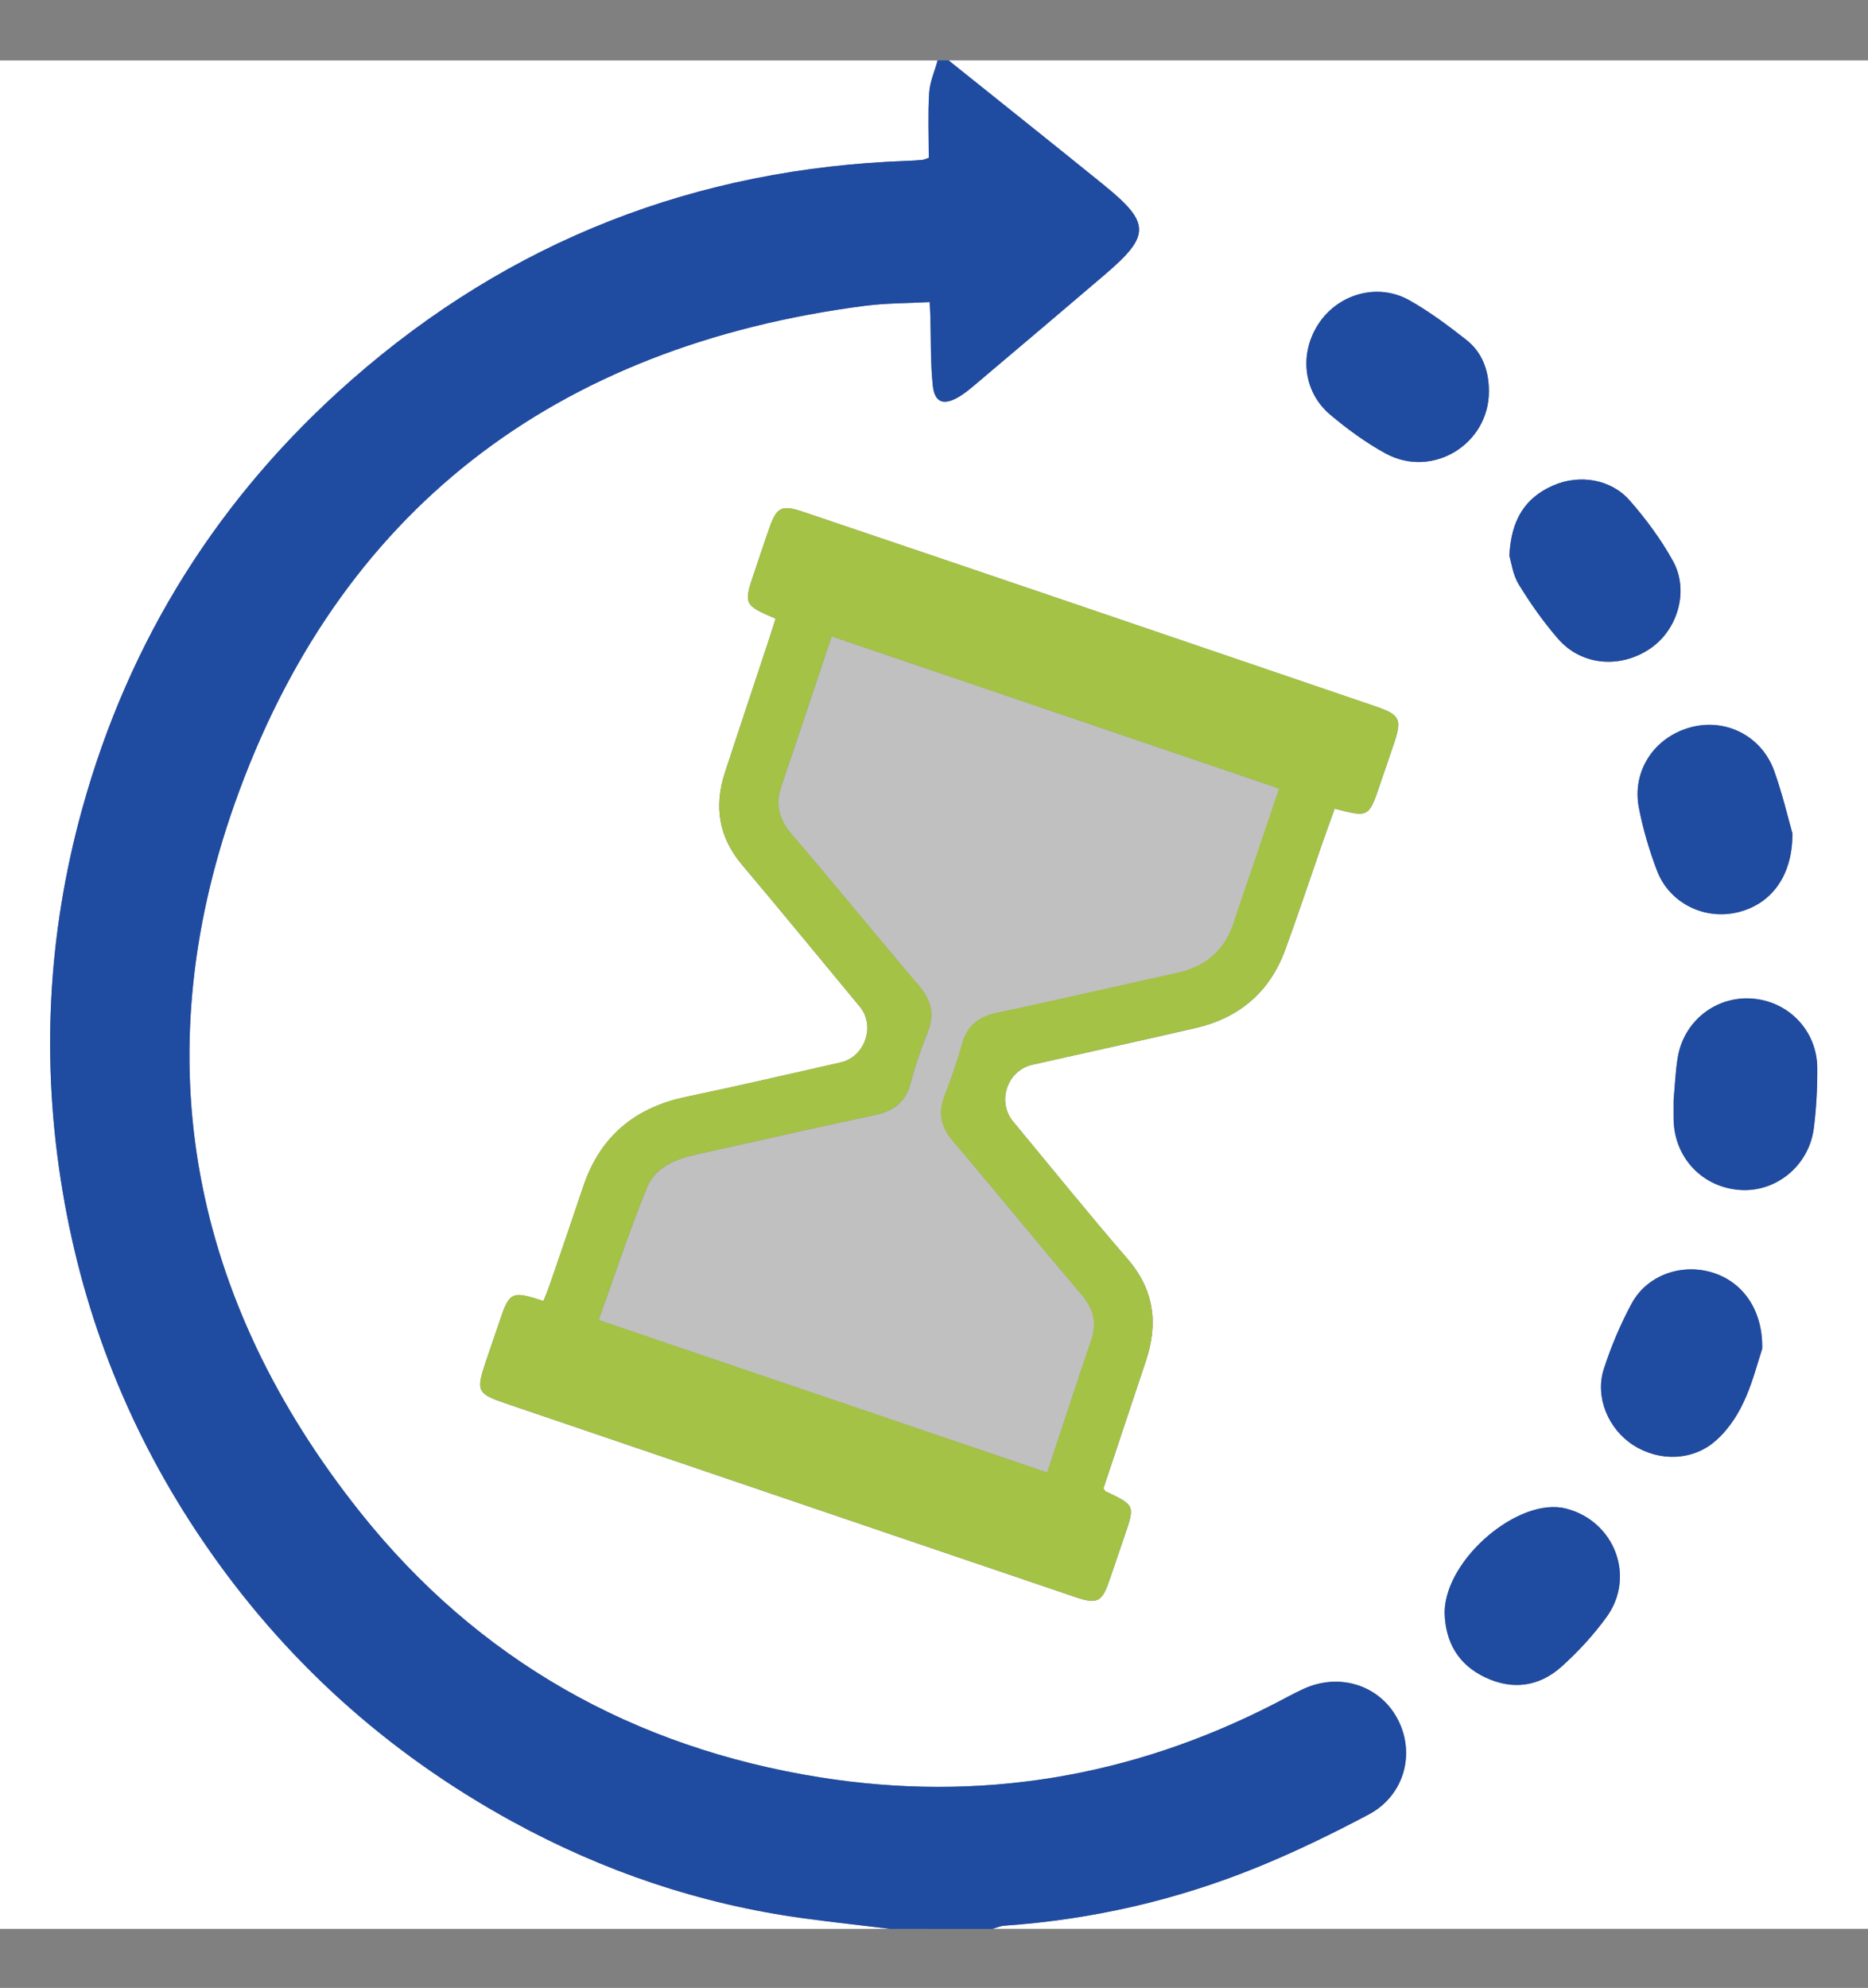 <?xml version="1.0" encoding="utf-8"?>
<!-- Generator: Adobe Illustrator 28.1.0, SVG Export Plug-In . SVG Version: 6.00 Build 0)  -->
<svg version="1.1" id="Livello_1" xmlns="http://www.w3.org/2000/svg" xmlns:xlink="http://www.w3.org/1999/xlink" x="0px" y="0px"
	 viewBox="0 0 392.25 417.33" style="enable-background:new 0 0 392.25 417.33;" xml:space="preserve">
<rect x="0" y="0" width="392.25" height="417.33" fill="#808080" stroke="none"/>
<style type="text/css">
	.st0{fill:#FFFFFF;}
	.st1{fill:#1F4BA1;}
	.st2{fill:#A4C245;}
	.st3{opacity:0.5;fill:#FFFFFF;}
</style>
<path class="st0" d="M199.19,12.68c64.35,0,128.71,0,193.06,0c0,130.75,0,261.5,0,392.25c-61.29,0-122.58,0-183.87,0
	c0.84-0.23,1.66-0.61,2.51-0.67c18.33-1.27,36.05-5.32,53.04-12.24c8.01-3.26,15.83-7.06,23.47-11.11
	c7.49-3.97,9.9-12.87,6.02-20.12c-3.77-7.05-12.2-9.72-19.77-6.21c-2.08,0.96-4.09,2.09-6.13,3.13
	c-30.13,15.45-62.04,20.72-95.39,15.4c-39.11-6.23-71.77-24.61-96.48-55.62c-35.52-44.58-45.33-95.08-26.44-148.62
	c21.79-61.76,67.38-96.26,132.43-104.68c4.47-0.58,9.02-0.53,13.57-0.78c0.07,1.48,0.12,2.25,0.14,3.01
	c0.14,4.84,0.01,9.71,0.51,14.51c0.38,3.57,2.25,4.24,5.37,2.44c1.2-0.69,2.3-1.6,3.37-2.5c9.16-7.74,18.33-15.48,27.44-23.27
	c9.59-8.2,9.56-10.81-0.35-18.84C220.91,30.02,210.03,21.37,199.19,12.68z M162.87,129.87c-0.59,1.85-1.12,3.53-1.67,5.2
	c-3,9.07-6.04,18.12-9,27.21c-2.31,7.08-1.27,13.5,3.65,19.32c8.32,9.84,16.47,19.83,24.7,29.74c3.32,4,1.11,10.55-4.02,11.71
	c-10.81,2.44-21.61,4.96-32.46,7.23c-10.8,2.26-18.09,8.33-21.61,18.86c-2.26,6.76-4.58,13.5-6.9,20.25
	c-0.44,1.27-0.96,2.52-1.44,3.75c-6.64-2.2-7.15-1.95-9.19,4.18c-0.97,2.9-1.99,5.78-2.96,8.68c-2.01,6.04-1.75,6.59,4.13,8.6
	c17.6,5.99,35.21,11.97,52.81,17.96c22.31,7.58,44.61,15.18,66.93,22.74c4.57,1.55,5.53,1.04,7.08-3.41
	c1.09-3.13,2.13-6.27,3.21-9.4c2.22-6.47,2.22-6.46-3.94-9.38c-0.2-0.09-0.3-0.39-0.48-0.65c2.97-8.91,5.95-17.86,8.93-26.8
	c2.62-7.85,1.72-14.91-3.9-21.4c-8.18-9.46-16.03-19.19-24.01-28.82c-3.46-4.18-1.23-10.72,4.06-11.91
	c11.43-2.57,22.88-5.07,34.3-7.71c9.11-2.11,15.51-7.52,18.76-16.34c2.64-7.17,5.03-14.43,7.54-21.65c0.94-2.71,1.93-5.41,2.88-8.06
	c7.15,1.87,7.15,1.87,9.5-5.05c0.98-2.9,2-5.78,2.96-8.68c1.71-5.1,1.24-5.99-3.96-7.76c-22.3-7.6-44.61-15.21-66.91-22.79
	c-17.73-6.03-35.46-12.04-53.21-18.03c-4.52-1.53-5.54-1.02-7.11,3.44c-1.1,3.12-2.13,6.27-3.19,9.41
	C156.12,126.81,156.23,127.07,162.87,129.87z M303.35,338.72c0.19,6.14,2.94,10.77,8.5,13.42c5.74,2.73,11.34,1.96,16.02-2.22
	c3.49-3.13,6.74-6.66,9.49-10.45c6.15-8.49,1.66-20.12-8.49-22.75c-9.88-2.55-25.28,10.49-25.52,21.63
	C303.34,338.46,303.35,338.59,303.35,338.72z M370.03,283.16c0.18-8.24-4.15-14.16-10.64-16.06c-6.48-1.89-13.61,0.66-16.8,6.61
	c-2.34,4.35-4.29,8.98-5.81,13.68c-1.91,5.93,0.94,12.63,6.17,15.99c5.52,3.55,12.61,3.31,17.4-0.99
	C366.44,296.92,368.08,289.21,370.03,283.16z M351.43,230.87c0,1.3-0.02,2.7,0,4.1c0.12,8.07,6.05,14.34,14.04,14.85
	c7.55,0.48,14.41-5.15,15.4-12.97c0.53-4.16,0.75-8.39,0.73-12.59c-0.03-7.88-6.05-14.11-13.8-14.63
	c-7.56-0.5-14.25,4.76-15.5,12.38C351.82,224.89,351.71,227.83,351.43,230.87z M312.65,82.13c-0.01-4.3-1.37-8.14-4.77-10.81
	c-3.79-2.98-7.7-5.9-11.89-8.26c-6.53-3.69-14.72-1.47-18.93,4.65c-4.31,6.27-3.52,14.48,2.28,19.36c3.59,3.02,7.45,5.85,11.56,8.1
	C300.74,100.58,312.68,93.29,312.65,82.13z M316.94,116.69c0.4,1.3,0.72,3.95,1.99,6.03c2.45,4,5.19,7.89,8.27,11.43
	c4.91,5.64,13.1,6.29,19.4,1.97c5.73-3.94,8.14-12.14,4.7-18.34c-2.51-4.53-5.66-8.8-9.08-12.7c-3.98-4.54-10.65-5.57-16.18-3.1
	C320.23,104.55,317.29,109.12,316.94,116.69z M376.38,174.96c-0.9-3.15-2.08-8.24-3.83-13.12c-2.64-7.36-10.2-11.14-17.54-9.15
	c-7.63,2.06-12.37,9.13-10.87,16.9c0.86,4.48,2.18,8.92,3.8,13.19c2.52,6.63,9.59,10.26,16.42,8.86
	C371.58,190.16,376.43,184.24,376.38,174.96z"/>
<path class="st0" d="M186.93,404.94c-62.31,0-124.62,0-186.93,0c0-130.75,0-261.5,0-392.25c65.63,0,131.26,0,196.89,0
	c-0.62,2.26-1.64,4.5-1.78,6.79c-0.28,4.55-0.08,9.13-0.08,13.66c-0.6,0.2-0.95,0.4-1.32,0.43c-1.02,0.1-2.04,0.16-3.06,0.2
	c-44.37,1.55-83.47,16.71-116.84,46c-27.75,24.35-46.71,54.46-56.56,90.08c-7.31,26.45-8.64,53.29-4.08,80.38
	c4.47,26.55,14.26,50.97,29.39,73.24c16.89,24.84,38.58,44.42,64.88,58.86c19.18,10.53,39.6,17.44,61.31,20.4
	C174.8,403.54,180.87,404.2,186.93,404.94z"/>
<path class="st1" d="M186.93,404.94c-6.06-0.74-12.13-1.39-18.18-2.22c-21.71-2.96-42.13-9.88-61.31-20.4
	c-26.31-14.44-48-34.01-64.88-58.86c-15.14-22.27-24.93-46.69-29.39-73.24c-4.56-27.09-3.23-53.93,4.08-80.38
	c9.85-35.63,28.81-65.73,56.56-90.08c33.37-29.28,72.47-44.45,116.84-46c1.02-0.04,2.04-0.1,3.06-0.2c0.37-0.04,0.72-0.23,1.32-0.43
	c0-4.52-0.2-9.11,0.08-13.66c0.14-2.29,1.16-4.53,1.78-6.79c0.77,0,1.53,0,2.3,0c10.84,8.69,21.72,17.34,32.52,26.09
	c9.91,8.03,9.94,10.64,0.35,18.84c-9.12,7.79-18.28,15.53-27.44,23.27c-1.07,0.9-2.17,1.8-3.37,2.5c-3.13,1.8-4.99,1.14-5.37-2.44
	c-0.51-4.8-0.37-9.67-0.51-14.51c-0.02-0.76-0.07-1.52-0.14-3.01c-4.55,0.25-9.1,0.2-13.57,0.78
	C116.6,72.63,71.01,107.13,49.22,168.89c-18.89,53.54-9.08,104.04,26.44,148.62c24.71,31.01,57.37,49.38,96.48,55.62
	c33.35,5.31,65.26,0.05,95.39-15.4c2.04-1.05,4.05-2.17,6.13-3.13c7.56-3.51,15.99-0.84,19.77,6.21c3.88,7.25,1.47,16.15-6.02,20.12
	c-7.64,4.05-15.46,7.86-23.47,11.11c-16.99,6.91-34.71,10.96-53.04,12.24c-0.85,0.06-1.68,0.44-2.51,0.67
	C201.23,404.94,194.08,404.94,186.93,404.94z"/>
<path class="st2" d="M162.87,129.87c-6.64-2.8-6.75-3.06-4.53-9.58c1.07-3.14,2.09-6.29,3.19-9.41c1.57-4.46,2.59-4.96,7.11-3.44
	c17.74,5.99,35.48,12,53.21,18.03c22.31,7.58,44.61,15.19,66.91,22.79c5.21,1.77,5.67,2.67,3.96,7.76c-0.97,2.9-1.98,5.78-2.96,8.68
	c-2.35,6.92-2.34,6.92-9.5,5.05c-0.95,2.65-1.94,5.35-2.88,8.06c-2.51,7.22-4.9,14.48-7.54,21.65c-3.25,8.82-9.65,14.23-18.76,16.34
	c-11.42,2.64-22.87,5.14-34.3,7.71c-5.28,1.19-7.52,7.73-4.06,11.91c7.98,9.63,15.84,19.36,24.01,28.82
	c5.62,6.5,6.52,13.55,3.9,21.4c-2.99,8.94-5.96,17.88-8.93,26.8c0.18,0.25,0.28,0.55,0.48,0.65c6.16,2.92,6.16,2.92,3.94,9.38
	c-1.07,3.13-2.12,6.27-3.21,9.4c-1.55,4.45-2.51,4.96-7.08,3.41c-22.32-7.56-44.62-15.16-66.93-22.74
	c-17.61-5.99-35.21-11.97-52.81-17.96c-5.88-2-6.14-2.56-4.13-8.6c0.97-2.9,1.99-5.78,2.96-8.68c2.05-6.12,2.55-6.38,9.19-4.18
	c0.48-1.23,1.01-2.48,1.44-3.75c2.31-6.74,4.63-13.49,6.9-20.25c3.52-10.52,10.81-16.6,21.61-18.86
	c10.85-2.27,21.65-4.78,32.46-7.23c5.13-1.16,7.34-7.72,4.02-11.71c-8.24-9.91-16.39-19.9-24.7-29.74
	c-4.92-5.82-5.95-12.24-3.65-19.32c2.96-9.08,6-18.14,9-27.21C161.75,133.4,162.27,131.72,162.87,129.87z M219.89,309.12
	c3.13-9.47,6.11-18.66,9.22-27.8c1.24-3.64,0.48-6.57-2-9.49c-9.08-10.71-17.95-21.6-27.04-32.29c-2.52-2.97-3.16-5.89-1.77-9.5
	c1.38-3.56,2.68-7.17,3.68-10.85c1.08-3.94,3.5-5.8,7.45-6.63c12.59-2.64,25.12-5.59,37.69-8.34c6-1.31,10.02-4.69,11.93-10.59
	c1.45-4.48,3.04-8.92,4.55-13.39c1.63-4.8,3.24-9.6,4.96-14.7c-31.44-10.69-62.51-21.25-93.93-31.94
	c-3.57,10.66-7,21.04-10.54,31.38c-1.34,3.91-0.5,7.04,2.19,10.18c8.96,10.47,17.67,21.16,26.61,31.66c2.58,3.03,3.48,5.99,1.93,9.8
	c-1.44,3.53-2.65,7.18-3.64,10.87c-1.07,3.97-3.6,5.77-7.49,6.6c-12.59,2.67-25.13,5.56-37.7,8.33c-4.3,0.95-8.43,2.72-10.1,6.81
	c-3.7,9.03-6.74,18.32-10.18,27.86C157.37,287.87,188.43,298.42,219.89,309.12z"/>
<path class="st1" d="M303.35,338.72c0-0.13,0-0.26,0-0.38c0.24-11.13,15.63-24.18,25.52-21.63c10.16,2.62,14.64,14.26,8.49,22.75
	c-2.75,3.79-6,7.33-9.49,10.45c-4.67,4.19-10.28,4.95-16.02,2.22C306.28,349.49,303.54,344.86,303.35,338.72z"/>
<path class="st1" d="M370.03,283.16c-1.95,6.05-3.59,13.76-9.68,19.23c-4.78,4.3-11.88,4.53-17.4,0.99
	c-5.23-3.36-8.08-10.06-6.17-15.99c1.51-4.7,3.47-9.33,5.81-13.68c3.2-5.95,10.33-8.5,16.8-6.61
	C365.88,269,370.2,274.93,370.03,283.16z"/>
<path class="st1" d="M351.43,230.87c0.29-3.03,0.39-5.98,0.87-8.86c1.26-7.62,7.94-12.88,15.5-12.38
	c7.76,0.52,13.77,6.75,13.8,14.63c0.02,4.2-0.2,8.43-0.73,12.59c-0.99,7.82-7.85,13.45-15.4,12.97
	c-7.99-0.51-13.92-6.77-14.04-14.85C351.41,233.57,351.43,232.17,351.43,230.87z"/>
<path class="st1" d="M312.65,82.13c0.03,11.16-11.91,18.45-21.76,13.04c-4.1-2.25-7.97-5.08-11.56-8.1
	c-5.79-4.88-6.58-13.09-2.28-19.36c4.21-6.13,12.4-8.35,18.93-4.65c4.19,2.37,8.1,5.29,11.89,8.26
	C311.27,73.99,312.64,77.83,312.65,82.13z"/>
<path class="st1" d="M316.94,116.69c0.36-7.57,3.3-12.15,9.09-14.73c5.53-2.46,12.2-1.43,16.18,3.1c3.42,3.9,6.57,8.17,9.08,12.7
	c3.44,6.21,1.03,14.4-4.7,18.34c-6.29,4.33-14.49,3.67-19.4-1.97c-3.08-3.54-5.82-7.43-8.27-11.43
	C317.66,120.65,317.34,117.99,316.94,116.69z"/>
<path class="st1" d="M376.38,174.96c0.05,9.28-4.8,15.2-12.02,16.68c-6.82,1.4-13.9-2.22-16.42-8.86c-1.62-4.27-2.93-8.71-3.8-13.19
	c-1.5-7.77,3.24-14.84,10.87-16.9c7.34-1.98,14.9,1.79,17.54,9.15C374.3,166.72,375.48,171.81,376.38,174.96z"/>
<path class="st3" d="M219.89,309.12c-31.47-10.7-62.52-21.25-94.17-32.02c3.44-9.54,6.48-18.83,10.18-27.86
	c1.68-4.08,5.81-5.86,10.1-6.81c12.57-2.77,25.11-5.66,37.7-8.33c3.89-0.82,6.42-2.63,7.49-6.6c0.99-3.68,2.21-7.33,3.64-10.87
	c1.55-3.81,0.64-6.78-1.93-9.8c-8.94-10.5-17.64-21.19-26.61-31.66c-2.69-3.14-3.53-6.27-2.19-10.18
	c3.54-10.34,6.97-20.72,10.54-31.38c31.43,10.69,62.49,21.25,93.93,31.94c-1.72,5.09-3.33,9.9-4.96,14.7
	c-1.51,4.46-3.1,8.9-4.55,13.39c-1.91,5.89-5.93,9.28-11.93,10.59c-12.57,2.75-25.1,5.7-37.69,8.34c-3.95,0.83-6.37,2.68-7.45,6.63
	c-1.01,3.68-2.31,7.29-3.68,10.85c-1.4,3.61-0.76,6.53,1.77,9.5c9.1,10.7,17.96,21.59,27.04,32.29c2.48,2.92,3.24,5.85,2,9.49
	C226,290.47,223.02,299.65,219.89,309.12z"/>
</svg>
